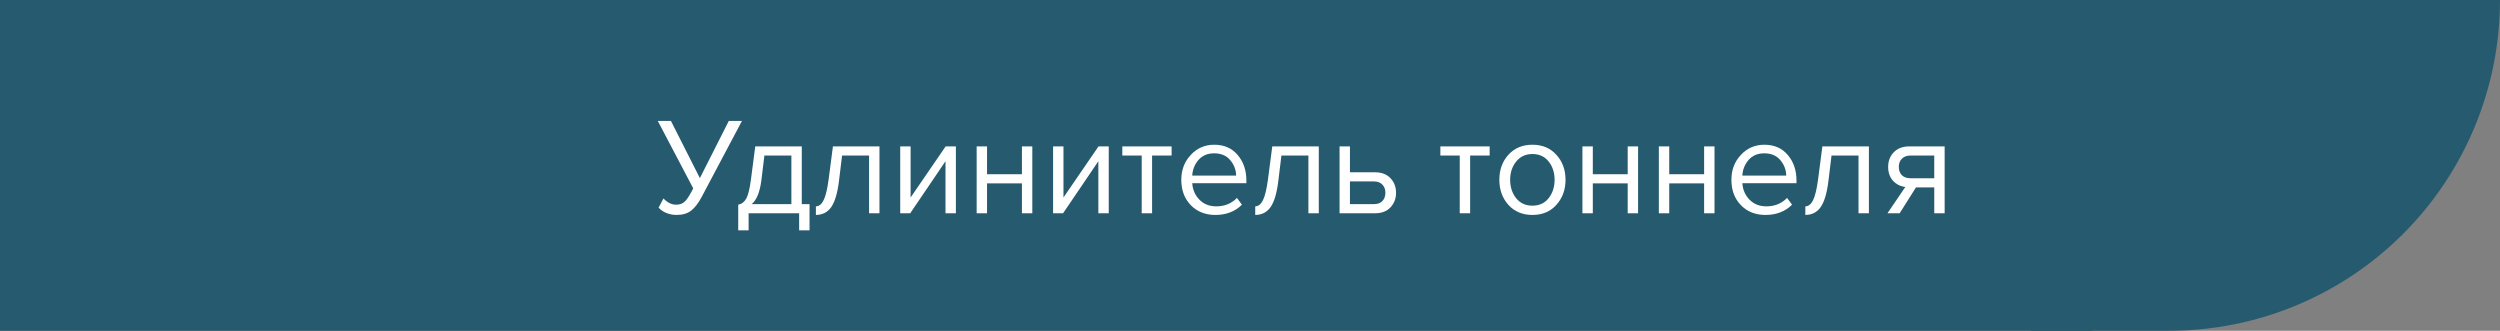 <?xml version="1.0" encoding="UTF-8" standalone="no"?> <svg xmlns:inkscape="http://www.inkscape.org/namespaces/inkscape" xmlns:sodipodi="http://sodipodi.sourceforge.net/DTD/sodipodi-0.dtd" xmlns="http://www.w3.org/2000/svg" xmlns:svg="http://www.w3.org/2000/svg" width="325" height="43" viewBox="0 0 325 43" fill="none" id="svg3919" sodipodi:docname="Удлинитель тоннеля.svg" inkscape:version="1.2.1 (9c6d41e410, 2022-07-14)"><rect x="0" y="0" width="325" height="43" fill="#808080" stroke="none"/> <defs id="defs3923"></defs> <rect width="272" height="43" fill="#265B6F" id="rect3913"></rect> <path fill-rule="evenodd" clip-rule="evenodd" d="M282 0H264V43H282C293.405 42.998 304.342 38.467 312.406 30.403C320.47 22.339 325 11.403 325 0H282Z" fill="#265B6F" id="path3917"></path> <g aria-label="Удлинитель тоннеля" id="text4407" style="font-size:18px;font-family:'Proxima Nova';-inkscape-font-specification:'Proxima Nova';fill:#ffffff;stroke-width:9.449;paint-order:stroke markers fill" inkscape:label="text4407"> <path d="m 87.959,27.942 q -0.738,0 -1.368,-0.27 -0.63,-0.27 -0.972,-0.684 l 0.63,-1.188 q 0.774,0.81 1.638,0.81 0.684,0 1.08,-0.36 0.414,-0.36 0.936,-1.35 l 0.216,-0.414 -4.608,-8.766 h 1.71 l 3.762,7.434 3.762,-7.434 h 1.71 l -5.238,9.882 q -0.63,1.188 -1.35,1.764 -0.72,0.576 -1.908,0.576 z" id="path1688"></path> <path d="m 95.969,29.94 v -3.33 q 0.666,-0.126 1.044,-0.792 0.378,-0.684 0.612,-2.502 l 0.558,-4.284 h 6.048 v 7.506 h 1.008 v 3.402 h -1.35 v -2.214 h -6.57 v 2.214 z m 3.402,-9.72 -0.396,3.258 q -0.306,2.286 -1.26,3.06 h 5.166 v -6.318 z" id="path1690"></path> <path d="m 106.067,27.942 v -1.116 q 0.612,0 1.008,-0.81 0.396,-0.81 0.648,-2.7 l 0.558,-4.284 h 6.048 v 8.694 h -1.35 v -7.506 h -3.51 l -0.396,3.258 q -0.288,2.394 -1.008,3.438 -0.72,1.026 -1.998,1.026 z" id="path1692"></path> <path d="m 118.325,27.726 h -1.296 v -8.694 h 1.35 v 6.642 l 4.554,-6.642 h 1.332 v 8.694 h -1.35 v -6.768 z" id="path1694"></path> <path d="m 128.315,27.726 h -1.35 v -8.694 h 1.35 v 3.618 h 4.536 v -3.618 h 1.35 v 8.694 h -1.35 v -3.888 h -4.536 z" id="path1696"></path> <path d="m 138.197,27.726 h -1.296 v -8.694 h 1.35 v 6.642 l 4.554,-6.642 h 1.332 v 8.694 h -1.35 v -6.768 z" id="path1698"></path> <path d="m 149.771,27.726 h -1.35 v -7.506 h -2.52 v -1.188 h 6.408 v 1.188 h -2.538 z" id="path1700"></path> <path d="m 157.997,27.942 q -1.944,0 -3.186,-1.26 -1.242,-1.278 -1.242,-3.312 0,-1.908 1.224,-3.222 1.224,-1.332 3.06,-1.332 1.926,0 3.042,1.332 1.134,1.314 1.134,3.33 v 0.342 h -7.038 q 0.09,1.278 0.936,2.142 0.846,0.864 2.196,0.864 1.62,0 2.682,-1.098 l 0.648,0.882 q -1.332,1.332 -3.456,1.332 z m 2.7,-5.112 q -0.018,-1.116 -0.756,-1.998 -0.738,-0.9 -2.106,-0.9 -1.296,0 -2.052,0.882 -0.738,0.882 -0.792,2.016 z" id="path1702"></path> <path d="m 163.181,27.942 v -1.116 q 0.612,0 1.008,-0.81 0.396,-0.81 0.648,-2.7 l 0.558,-4.284 h 6.048 v 8.694 h -1.35 v -7.506 h -3.51 l -0.396,3.258 q -0.288,2.394 -1.008,3.438 -0.72,1.026 -1.998,1.026 z" id="path1704"></path> <path d="m 174.143,19.032 h 1.35 v 3.366 h 3.258 q 1.296,0 2.016,0.774 0.72,0.756 0.72,1.89 0,1.134 -0.738,1.908 -0.72,0.756 -1.998,0.756 h -4.608 z m 4.464,4.554 h -3.114 v 2.952 h 3.114 q 0.72,0 1.098,-0.396 0.396,-0.414 0.396,-1.08 0,-0.666 -0.396,-1.062 -0.378,-0.414 -1.098,-0.414 z" id="path1706"></path> <path d="m 191.117,27.726 h -1.35 v -7.506 h -2.52 v -1.188 h 6.408 v 1.188 h -2.538 z" id="path1708"></path> <path d="m 202.331,26.628 q -1.17,1.314 -3.114,1.314 -1.944,0 -3.132,-1.314 -1.17,-1.314 -1.17,-3.258 0,-1.944 1.17,-3.24 1.188,-1.314 3.132,-1.314 1.944,0 3.114,1.314 1.188,1.296 1.188,3.24 0,1.944 -1.188,3.258 z m -5.238,-0.864 q 0.792,0.972 2.124,0.972 1.332,0 2.106,-0.972 0.774,-0.99 0.774,-2.394 0,-1.404 -0.774,-2.376 -0.774,-0.972 -2.106,-0.972 -1.332,0 -2.124,0.99 -0.774,0.972 -0.774,2.358 0,1.404 0.774,2.394 z" id="path1710"></path> <path d="m 207.065,27.726 h -1.35 v -8.694 h 1.35 v 3.618 h 4.536 v -3.618 h 1.35 v 8.694 h -1.35 v -3.888 h -4.536 z" id="path1712"></path> <path d="m 217.001,27.726 h -1.35 v -8.694 h 1.35 v 3.618 h 4.536 v -3.618 h 1.35 v 8.694 h -1.35 v -3.888 h -4.536 z" id="path1714"></path> <path d="m 229.511,27.942 q -1.944,0 -3.186,-1.26 -1.242,-1.278 -1.242,-3.312 0,-1.908 1.224,-3.222 1.224,-1.332 3.06,-1.332 1.926,0 3.042,1.332 1.134,1.314 1.134,3.33 v 0.342 h -7.038 q 0.09,1.278 0.936,2.142 0.846,0.864 2.196,0.864 1.62,0 2.682,-1.098 l 0.648,0.882 q -1.332,1.332 -3.456,1.332 z m 2.7,-5.112 q -0.018,-1.116 -0.756,-1.998 -0.738,-0.9 -2.106,-0.9 -1.296,0 -2.052,0.882 -0.738,0.882 -0.792,2.016 z" id="path1716"></path> <path d="m 234.695,27.942 v -1.116 q 0.612,0 1.008,-0.81 0.396,-0.81 0.648,-2.7 l 0.558,-4.284 h 6.048 v 8.694 h -1.35 v -7.506 h -3.51 l -0.396,3.258 q -0.288,2.394 -1.008,3.438 -0.72,1.026 -1.998,1.026 z" id="path1718"></path> <path d="m 246.953,27.726 h -1.584 l 2.322,-3.42 q -0.99,-0.126 -1.62,-0.828 -0.612,-0.702 -0.612,-1.782 0,-1.152 0.738,-1.908 0.738,-0.756 2.016,-0.756 h 4.59 v 8.694 h -1.35 v -3.366 h -2.376 z m 1.404,-4.554 h 3.096 v -2.952 h -3.096 q -0.702,0 -1.116,0.414 -0.396,0.396 -0.396,1.062 0,0.666 0.396,1.08 0.396,0.396 1.116,0.396 z" id="path1720"></path> </g> </svg> 